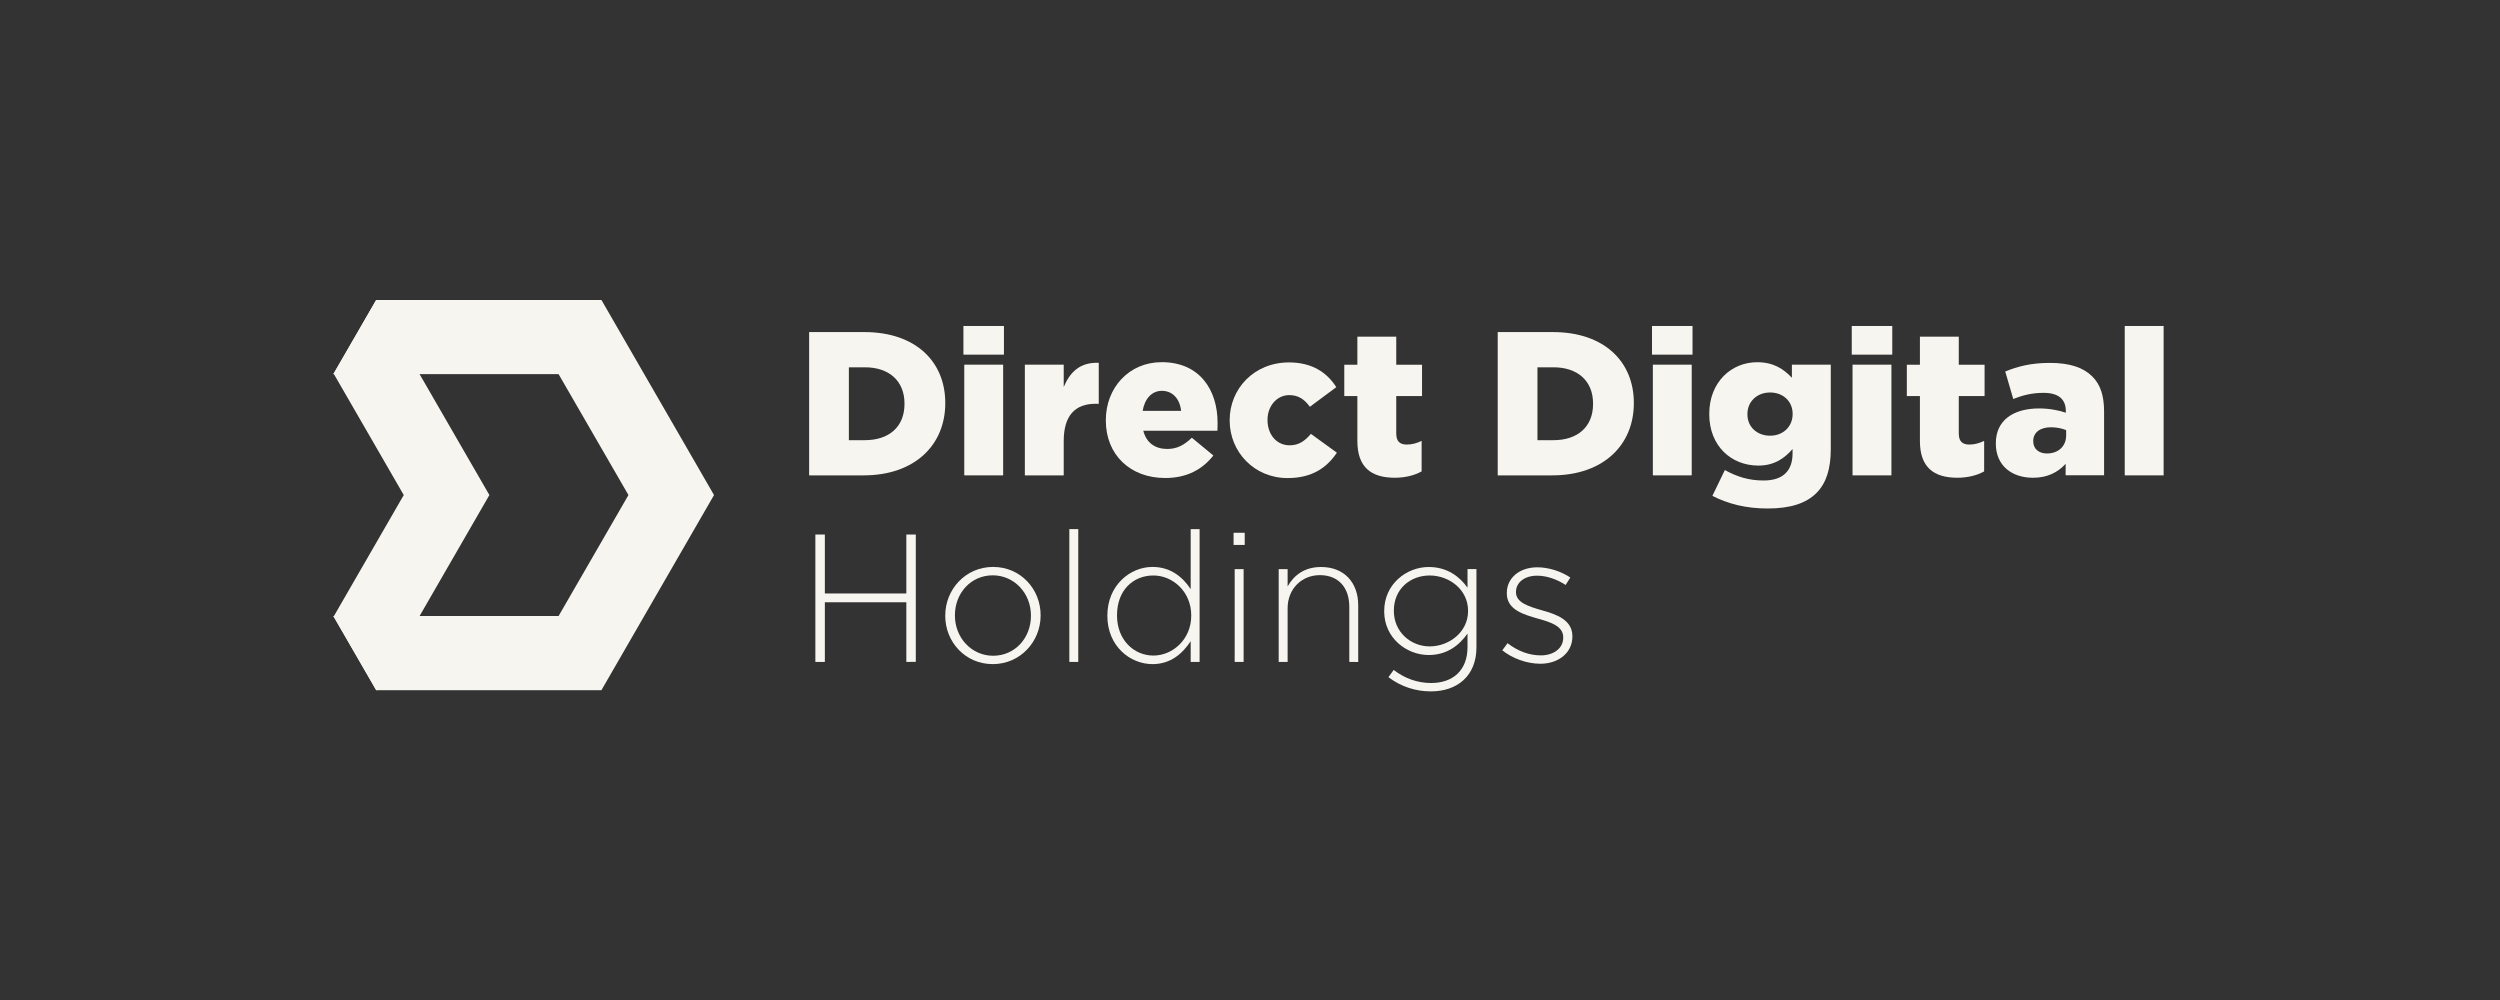 <svg width="150" height="60" viewBox="0 0 150 60" fill="none" xmlns="http://www.w3.org/2000/svg">
<rect x="0" y="0" width="150" height="60" fill="#333333" stroke="none"/>
<path d="M48.548 19.925H51.864C54.933 19.925 56.716 21.693 56.716 24.172V24.198C56.716 26.677 54.911 28.522 51.816 28.522H48.548V19.925ZM51.9 26.41C53.323 26.41 54.27 25.625 54.27 24.238V24.213C54.27 22.837 53.323 22.038 51.9 22.038H50.932V26.41H51.9Z" fill="#F7F5EF"/>
<path d="M57.805 19.559H60.236V21.279H57.805V19.559ZM57.856 21.88H60.189V28.522H57.856V21.88Z" fill="#F7F5EF"/>
<path d="M61.491 21.88H63.823V23.219C64.205 22.309 64.817 21.723 65.925 21.77V24.227H65.727C64.513 24.227 63.823 24.928 63.823 26.461V28.522H61.491V21.88Z" fill="#F7F5EF"/>
<path d="M66.35 25.233V25.207C66.35 23.267 67.737 21.73 69.702 21.73C71.998 21.73 73.054 23.413 73.054 25.364C73.054 25.511 73.054 25.684 73.043 25.845H68.598C68.782 26.571 69.31 26.938 70.036 26.938C70.59 26.938 71.03 26.729 71.51 26.263L72.801 27.33C72.163 28.141 71.243 28.68 69.915 28.68C67.825 28.684 66.35 27.294 66.35 25.233ZM70.868 24.653C70.784 23.916 70.351 23.45 69.713 23.45C69.101 23.45 68.683 23.93 68.558 24.653H70.868Z" fill="#F7F5EF"/>
<path d="M73.78 25.233V25.207C73.78 23.329 75.24 21.745 77.342 21.745C78.706 21.745 79.612 22.335 80.177 23.23L78.592 24.407C78.273 23.967 77.917 23.707 77.353 23.707C76.604 23.707 76.051 24.371 76.051 25.181V25.207C76.051 26.065 76.59 26.718 77.378 26.718C77.932 26.718 78.288 26.461 78.654 26.032L80.213 27.162C79.601 28.071 78.717 28.684 77.254 28.684C75.251 28.684 73.78 27.11 73.78 25.233Z" fill="#F7F5EF"/>
<path d="M81.442 26.461V23.762H80.657V21.884H81.442V20.2H83.775V21.884H85.322V23.762H83.775V26.01C83.775 26.476 83.984 26.674 84.412 26.674C84.721 26.674 85.014 26.589 85.297 26.454V28.284C84.878 28.518 84.325 28.665 83.676 28.665C82.275 28.658 81.442 28.042 81.442 26.461Z" fill="#F7F5EF"/>
<path d="M89.863 19.925H93.178C96.248 19.925 98.03 21.693 98.03 24.172V24.198C98.03 26.677 96.226 28.522 93.131 28.522H89.863V19.925ZM93.215 26.41C94.638 26.41 95.584 25.625 95.584 24.238V24.213C95.584 22.837 94.638 22.038 93.215 22.038H92.247V26.41H93.215Z" fill="#F7F5EF"/>
<path d="M99.123 19.559H101.551V21.279H99.12V19.559H99.123ZM99.171 21.88H101.503V28.522H99.171V21.88Z" fill="#F7F5EF"/>
<path d="M102.743 29.751L103.491 28.203C104.203 28.595 104.914 28.83 105.812 28.83C106.979 28.83 107.554 28.254 107.554 27.198V26.941C107.089 27.48 106.473 27.935 105.505 27.935C103.873 27.935 102.556 26.758 102.556 24.854V24.829C102.556 22.914 103.895 21.733 105.427 21.733C106.422 21.733 107.012 22.14 107.514 22.665V21.88H109.847V26.927C109.847 28.14 109.575 28.988 108.989 29.578C108.388 30.18 107.456 30.51 106.066 30.51C104.782 30.51 103.7 30.242 102.743 29.751ZM107.558 24.851V24.825C107.558 24.088 106.993 23.549 106.209 23.549C105.409 23.549 104.845 24.103 104.845 24.84V24.865C104.845 25.603 105.409 26.142 106.209 26.142C106.993 26.142 107.558 25.588 107.558 24.851Z" fill="#F7F5EF"/>
<path d="M111.105 19.559H113.536V21.279H111.105V19.559ZM111.152 21.88H113.485V28.522H111.152V21.88Z" fill="#F7F5EF"/>
<path d="M115.195 26.461V23.762H114.41V21.884H115.195V20.2H117.527V21.884H119.075V23.762H117.527V26.01C117.527 26.476 117.736 26.674 118.165 26.674C118.473 26.674 118.766 26.589 119.049 26.454V28.284C118.631 28.518 118.077 28.665 117.428 28.665C116.027 28.658 115.195 28.042 115.195 26.461Z" fill="#F7F5EF"/>
<path d="M119.75 26.619V26.593C119.75 25.218 120.795 24.506 122.353 24.506C122.966 24.506 123.567 24.627 123.949 24.763V24.653C123.949 23.967 123.519 23.571 122.624 23.571C121.924 23.571 121.385 23.707 120.795 23.938L120.314 22.291C121.062 21.983 121.862 21.774 123.003 21.774C124.194 21.774 125.005 22.056 125.533 22.584C126.036 23.076 126.245 23.762 126.245 24.697V28.515H123.938V27.829C123.483 28.331 122.856 28.665 121.987 28.665C120.717 28.669 119.75 27.946 119.75 26.619ZM123.97 26.116V25.808C123.736 25.709 123.406 25.636 123.061 25.636C122.387 25.636 121.994 25.966 121.994 26.457V26.483C121.994 26.938 122.339 27.209 122.815 27.209C123.494 27.209 123.97 26.78 123.97 26.116Z" fill="#F7F5EF"/>
<path d="M127.484 19.559H129.817V28.522H127.484V19.559Z" fill="#F7F5EF"/>
<path d="M54.38 39.715V36.136H49.491V39.715H48.922V32.072H49.491V35.608H54.38V32.072H54.948V39.712L54.38 39.715Z" fill="#F7F5EF"/>
<path d="M59.565 39.847C57.915 39.847 56.715 38.516 56.715 36.954V36.932C56.715 35.369 57.926 34.016 59.587 34.016C61.237 34.016 62.437 35.347 62.437 36.91V36.932C62.437 38.49 61.223 39.847 59.565 39.847ZM61.857 36.932C61.857 35.59 60.852 34.519 59.565 34.519C58.245 34.519 57.295 35.6 57.295 36.91V36.932C57.295 38.274 58.3 39.345 59.587 39.345C60.907 39.345 61.857 38.263 61.857 36.954V36.932Z" fill="#F7F5EF"/>
<path d="M64.16 39.715V31.746H64.696V39.715H64.16Z" fill="#F7F5EF"/>
<path d="M71.441 39.715V38.472C70.96 39.202 70.252 39.847 69.148 39.847C67.806 39.847 66.442 38.766 66.442 36.954V36.932C66.442 35.12 67.806 34.016 69.148 34.016C70.263 34.016 70.982 34.651 71.441 35.347V31.746H71.976V39.715H71.441ZM71.474 36.921C71.474 35.49 70.359 34.529 69.204 34.529C67.993 34.529 67.021 35.413 67.021 36.91V36.932C67.021 38.395 68.037 39.334 69.204 39.334C70.359 39.334 71.474 38.362 71.474 36.943V36.921Z" fill="#F7F5EF"/>
<path d="M74.015 32.696V31.966H74.683V32.696H74.015ZM74.081 39.715V34.148H74.617V39.715H74.081Z" fill="#F7F5EF"/>
<path d="M80.958 39.715V36.407C80.958 35.259 80.312 34.508 79.19 34.508C78.097 34.508 77.257 35.336 77.257 36.495V39.715H76.722V34.148H77.257V35.186C77.628 34.529 78.251 34.02 79.267 34.02C80.675 34.02 81.493 34.981 81.493 36.312V39.719L80.958 39.715Z" fill="#F7F5EF"/>
<path d="M85.858 41.483C84.93 41.483 84.068 41.201 83.305 40.632L83.621 40.196C84.288 40.709 85.051 40.981 85.869 40.981C87.145 40.981 88.051 40.251 88.051 38.821V38.014C87.57 38.7 86.83 39.301 85.726 39.301C84.383 39.301 83.052 38.274 83.052 36.682V36.66C83.052 35.054 84.383 34.02 85.726 34.02C86.841 34.02 87.593 34.61 88.051 35.263V34.144H88.586V38.85C88.586 40.544 87.442 41.483 85.858 41.483ZM88.084 36.646C88.084 35.358 86.936 34.529 85.781 34.529C84.615 34.529 83.631 35.336 83.631 36.635V36.657C83.631 37.911 84.637 38.784 85.781 38.784C86.936 38.784 88.084 37.933 88.084 36.668V36.646Z" fill="#F7F5EF"/>
<path d="M92.419 39.825C91.612 39.825 90.728 39.499 90.137 39.019L90.453 38.593C91.066 39.063 91.74 39.323 92.452 39.323C93.204 39.323 93.794 38.909 93.794 38.263V38.241C93.794 37.585 93.093 37.346 92.319 37.13C91.413 36.869 90.409 36.594 90.409 35.6V35.578C90.409 34.684 91.161 34.038 92.243 34.038C92.91 34.038 93.662 34.276 94.219 34.651L93.937 35.098C93.424 34.761 92.811 34.541 92.224 34.541C91.462 34.541 90.959 34.955 90.959 35.513V35.535C90.959 36.158 91.711 36.385 92.51 36.616C93.405 36.866 94.344 37.196 94.344 38.179V38.201C94.337 39.191 93.486 39.825 92.419 39.825Z" fill="#F7F5EF"/>
<path d="M42.841 29.703L36.086 41.41H22.571L21.016 38.718L20 36.961H33.515L37.707 29.703L33.515 22.449H20L21.016 20.692L22.571 18H36.086L42.841 29.703Z" fill="#F7F5EF"/>
<path d="M29.363 29.703L25.175 36.961L22.608 41.41H22.571L21.016 38.718L20 36.961H20.037L24.225 29.703L20.037 22.449H20L21.016 20.692L22.571 18H22.608L25.175 22.449L29.363 29.703Z" fill="#F7F5EF"/>
</svg>
